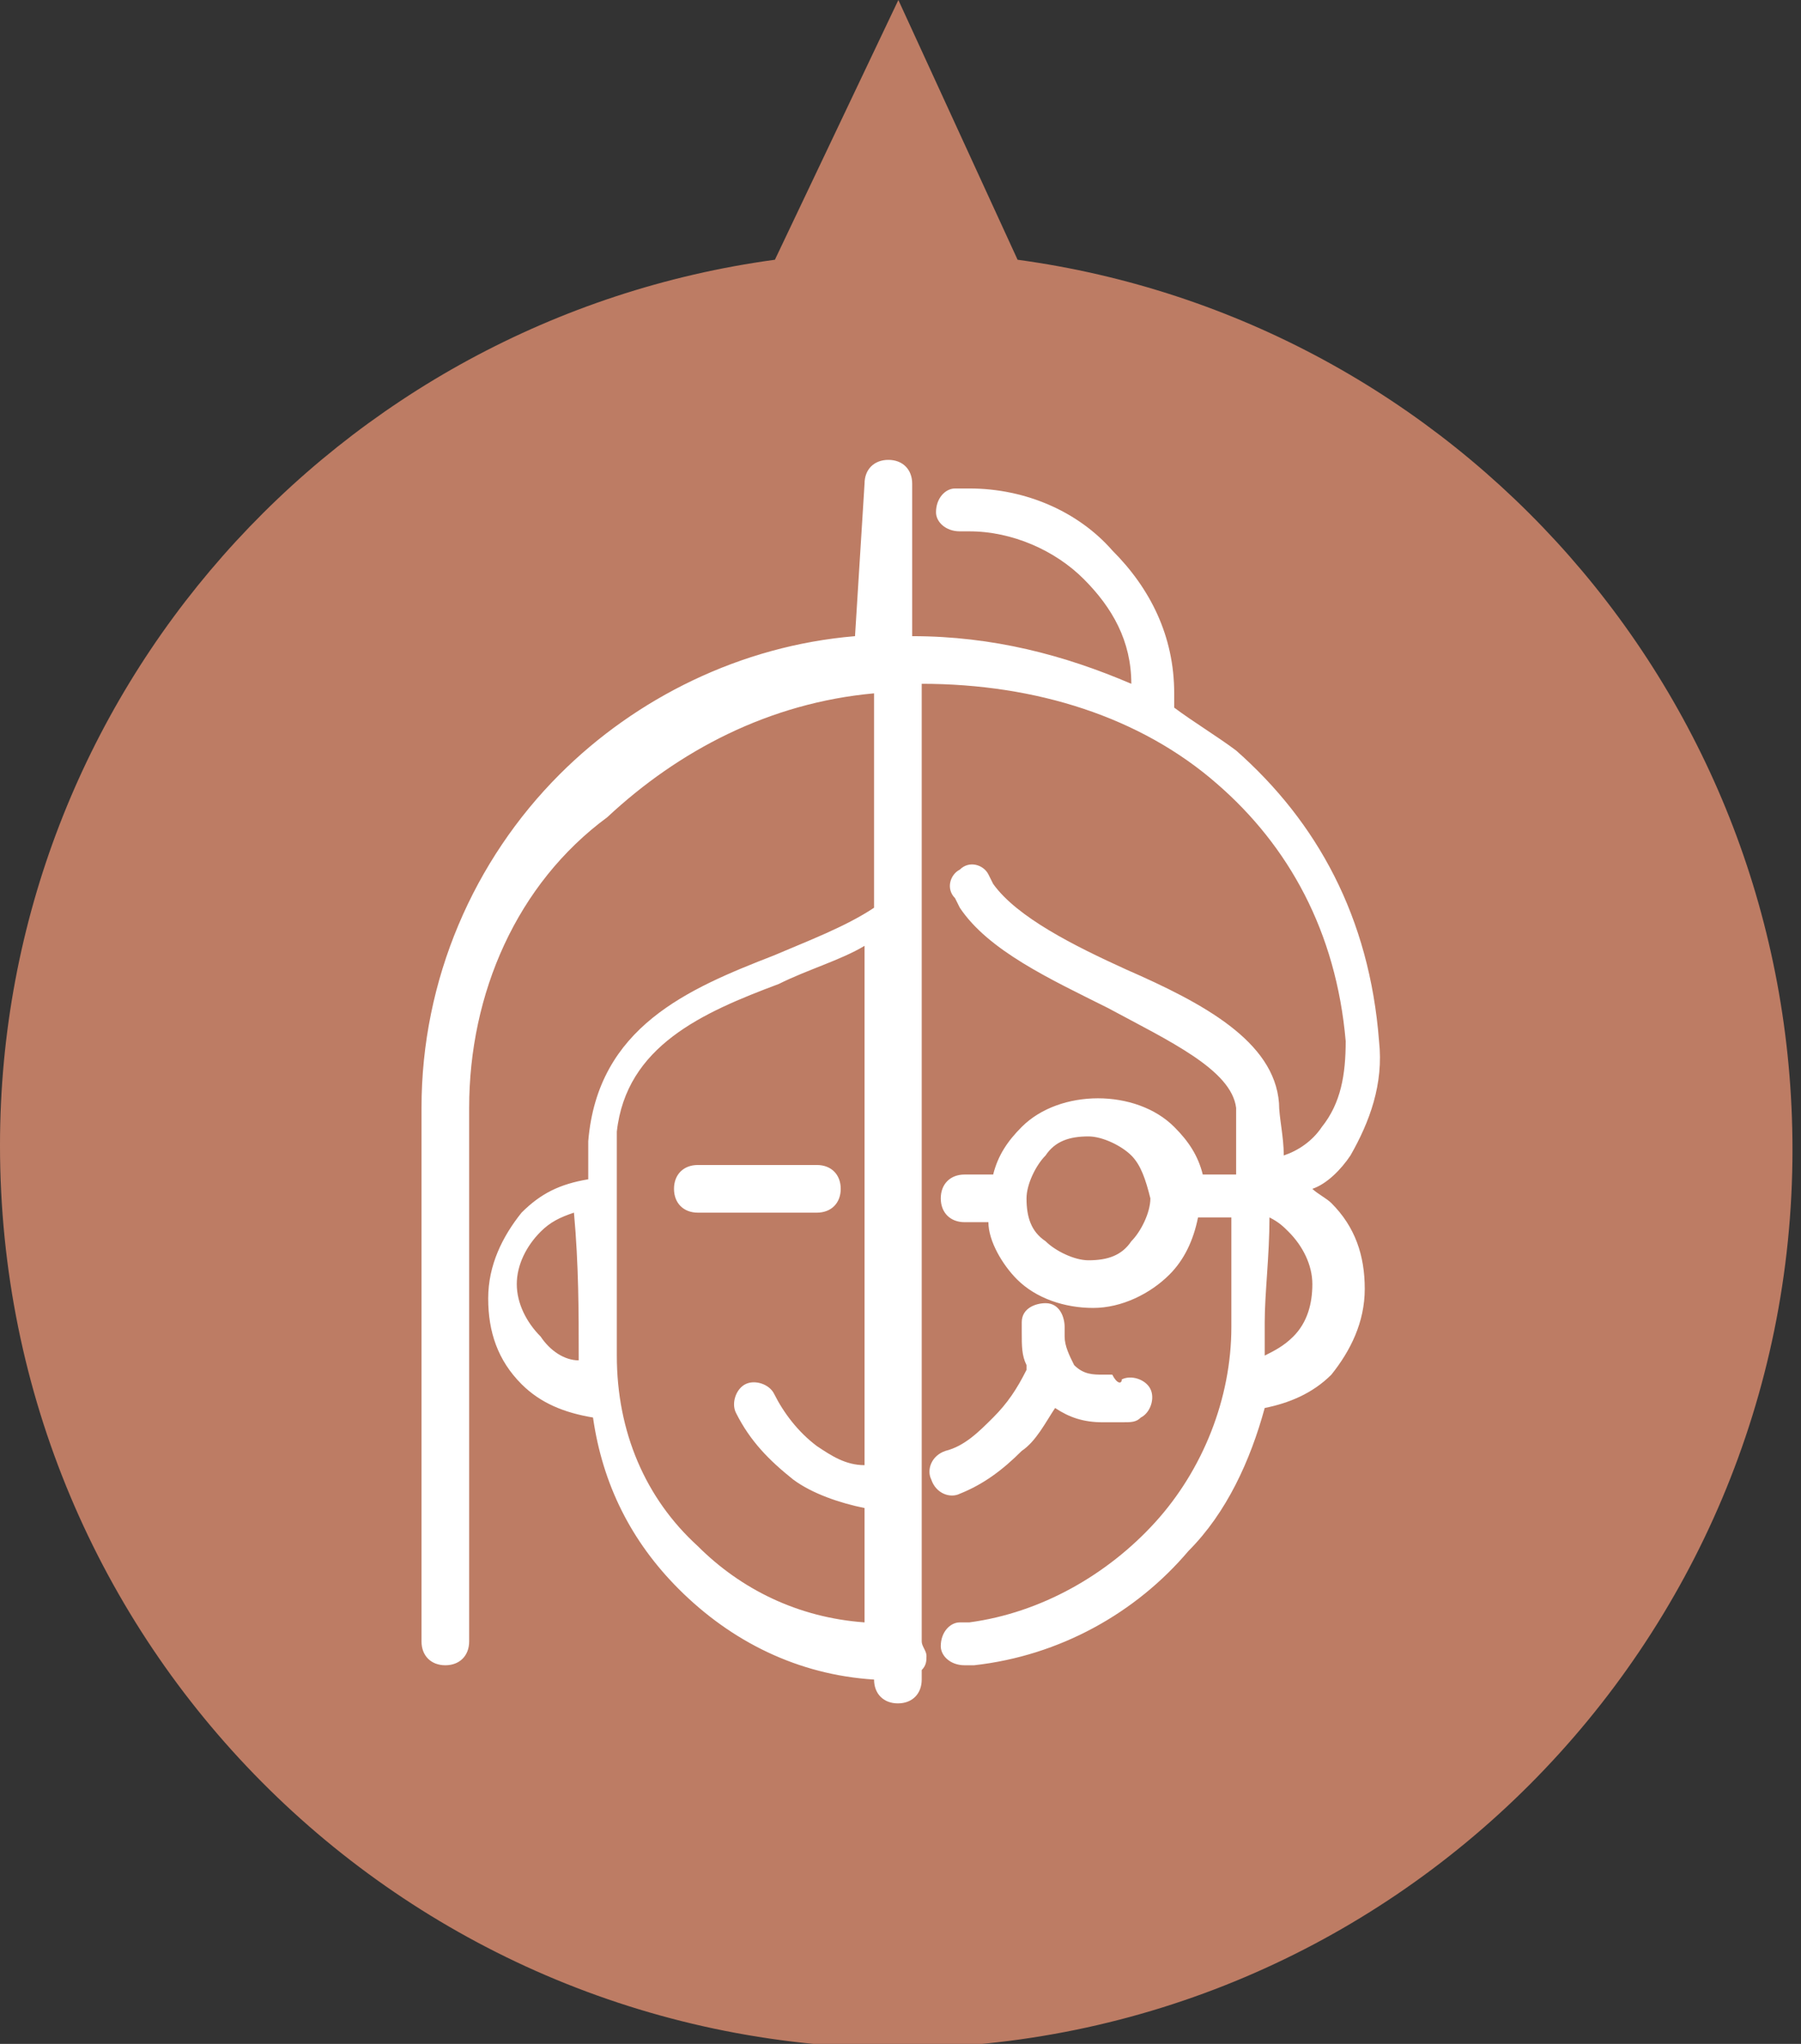 <?xml version="1.0" encoding="UTF-8"?> <svg xmlns="http://www.w3.org/2000/svg" width="141" height="160" viewBox="0 0 141 160" fill="none"><rect x="0" y="0" width="141" height="160" fill="#333333" stroke="none"/><g clip-path="url(#clip0_654_86)"><path fill-rule="evenodd" clip-rule="evenodd" d="M70.333 0L79.667 20.333C114 25 140.333 54.333 140.333 90C140.333 128.667 109 160.333 70 160.333C31.333 160 0 128.667 0 89.667C0 54.333 26.333 25 60.667 20.333L70.333 0Z" fill="#BD7C64"></path><path d="M88.571 90.452C87.825 89.706 86.333 88.96 85.214 88.96C83.723 88.96 82.604 89.333 81.858 90.452C81.112 91.198 80.366 92.69 80.366 93.809C80.366 95.301 80.739 96.42 81.858 97.165C82.604 97.911 84.096 98.657 85.214 98.657C86.706 98.657 87.825 98.284 88.571 97.165C89.317 96.42 90.063 94.928 90.063 93.809C89.69 92.317 89.317 91.198 88.571 90.452ZM45.308 106.49V106.117C45.308 102.76 45.308 99.03 44.935 94.928C43.816 95.301 43.07 95.674 42.324 96.42C41.205 97.538 40.459 99.03 40.459 100.522C40.459 102.014 41.205 103.506 42.324 104.625C43.07 105.744 44.189 106.49 45.308 106.49ZM99.387 95.301C99.387 98.284 99.014 101.268 99.014 103.506C99.014 104.252 99.014 105.371 99.014 106.117C99.76 105.744 100.506 105.371 101.252 104.625C102.371 103.506 102.744 102.014 102.744 100.522C102.744 99.03 101.998 97.538 100.879 96.42C100.506 96.047 100.133 95.674 99.387 95.301ZM57.615 110.592C57.242 109.846 57.615 108.727 58.361 108.354C59.107 107.981 60.226 108.354 60.599 109.1C61.345 110.592 62.464 112.084 63.956 113.203C65.075 113.949 66.194 114.695 67.685 114.695V74.042C65.82 75.161 63.21 75.907 60.972 77.026C55.005 79.263 49.037 81.874 48.291 88.587V106.117C48.291 112.084 50.529 117.305 54.632 121.035C57.988 124.392 62.464 126.629 67.685 127.002V118.051C65.82 117.678 63.583 116.932 62.091 115.814C60.226 114.322 58.734 112.83 57.615 110.592ZM54.632 94.928C53.513 94.928 52.767 94.182 52.767 93.063C52.767 91.944 53.513 91.198 54.632 91.198H63.956C65.075 91.198 65.82 91.944 65.82 93.063C65.82 94.182 65.075 94.928 63.956 94.928H54.632ZM87.825 107.981C88.571 107.608 89.69 107.981 90.063 108.727C90.436 109.473 90.063 110.592 89.317 110.965C88.944 111.338 88.571 111.338 87.825 111.338C87.452 111.338 86.706 111.338 86.333 111.338C84.841 111.338 83.723 110.965 82.604 110.219C81.858 111.338 81.112 112.83 79.993 113.576C78.501 115.068 77.009 116.186 75.144 116.932C74.399 117.305 73.28 116.932 72.907 115.814C72.534 115.068 72.907 113.949 74.026 113.576C75.517 113.203 76.636 112.084 77.755 110.965C78.874 109.846 79.62 108.727 80.366 107.235C80.366 107.235 80.366 107.235 80.366 106.862C79.993 106.117 79.993 105.371 79.993 104.252V103.879V103.506C79.993 102.387 81.112 102.014 81.858 102.014C82.977 102.014 83.35 103.133 83.35 103.879V104.252V104.625C83.35 105.371 83.723 106.117 84.096 106.862C84.841 107.608 85.587 107.608 86.333 107.608C86.706 107.608 86.706 107.608 87.079 107.608C87.452 108.354 87.825 108.354 87.825 107.981ZM67.685 37.865C67.685 36.746 68.431 36 69.55 36C70.669 36 71.415 36.746 71.415 37.865V49.8C77.755 49.8 83.35 51.291 88.571 53.529C88.571 50.172 87.079 47.562 84.841 45.324C82.604 43.086 79.247 41.594 75.89 41.594H75.517H75.144C74.026 41.594 73.28 40.849 73.28 40.103C73.28 38.984 74.026 38.238 74.772 38.238H75.89C80.366 38.238 84.469 40.103 87.079 43.086C90.063 46.07 91.928 49.8 91.928 54.275V55.021V55.394C93.42 56.513 95.284 57.632 96.776 58.751C103.117 64.345 107.219 71.804 107.965 81.501C108.338 84.858 107.219 87.841 105.727 90.452C104.981 91.571 103.862 92.69 102.744 93.063C103.117 93.436 103.862 93.809 104.235 94.182C106.1 96.047 106.846 98.284 106.846 100.895C106.846 103.506 105.727 105.744 104.235 107.608C102.744 109.1 100.879 109.846 99.014 110.219C97.895 114.322 96.03 118.424 93.047 121.408C88.944 126.256 82.977 129.613 76.263 130.359H75.517C74.399 130.359 73.653 129.613 73.653 128.867C73.653 127.748 74.399 127.002 75.144 127.002H75.89C81.485 126.256 86.706 123.273 90.436 119.17C94.165 115.068 96.403 109.473 96.403 103.879V95.301H93.793C93.42 97.165 92.674 98.657 91.555 99.776C90.063 101.268 87.825 102.387 85.587 102.387C83.35 102.387 81.112 101.641 79.62 100.149C78.501 99.03 77.382 97.165 77.382 95.674H75.517C74.399 95.674 73.653 94.928 73.653 93.809C73.653 92.69 74.399 91.944 75.517 91.944H77.755C78.128 90.452 78.874 89.333 79.993 88.215C81.485 86.723 83.723 85.977 85.96 85.977C88.198 85.977 90.436 86.723 91.928 88.215C93.047 89.333 93.793 90.452 94.165 91.944H96.776V86.723C96.403 83.739 91.555 81.501 86.706 78.89C82.231 76.653 77.382 74.415 75.144 71.058L74.772 70.312C74.026 69.566 74.399 68.448 75.144 68.075C75.89 67.329 77.009 67.702 77.382 68.448L77.755 69.194C79.62 71.804 84.096 74.042 88.198 75.907C94.165 78.517 99.76 81.501 100.133 86.35C100.133 87.469 100.506 88.96 100.506 90.452C101.625 90.079 102.744 89.333 103.49 88.215C104.981 86.35 105.354 84.112 105.354 81.501C104.608 72.923 100.879 66.21 95.284 61.361C89.317 56.14 81.112 53.529 72.161 53.529V71.058C72.161 71.431 72.161 71.431 72.161 71.804V128.494C72.161 128.867 72.534 129.24 72.534 129.613C72.534 129.986 72.534 130.359 72.161 130.732V131.478C72.161 132.597 71.415 133.343 70.296 133.343C69.177 133.343 68.431 132.597 68.431 131.478C62.464 131.105 57.242 128.494 53.14 124.392C49.41 120.662 47.172 116.186 46.427 110.965C44.189 110.592 42.324 109.846 40.832 108.354C38.967 106.49 38.221 104.252 38.221 101.641C38.221 99.03 39.34 96.793 40.832 94.928C42.324 93.436 43.816 92.69 46.054 92.317C46.054 91.198 46.054 90.079 46.054 89.333C46.8 80.382 53.886 77.399 60.599 74.788C63.21 73.669 66.194 72.55 68.431 71.058V54.275C60.226 55.021 53.14 58.751 47.545 63.972C40.459 69.194 36.73 77.772 36.73 86.723V128.494C36.73 129.613 35.984 130.359 34.865 130.359C33.746 130.359 33 129.613 33 128.494V86.723C33 76.653 37.103 67.329 43.816 60.615C49.783 54.648 57.988 50.545 66.939 49.8L67.685 37.865Z" fill="white"></path></g><defs><clipPath id="clip0_654_86"><rect width="140.333" height="160" fill="white"></rect></clipPath></defs></svg> 